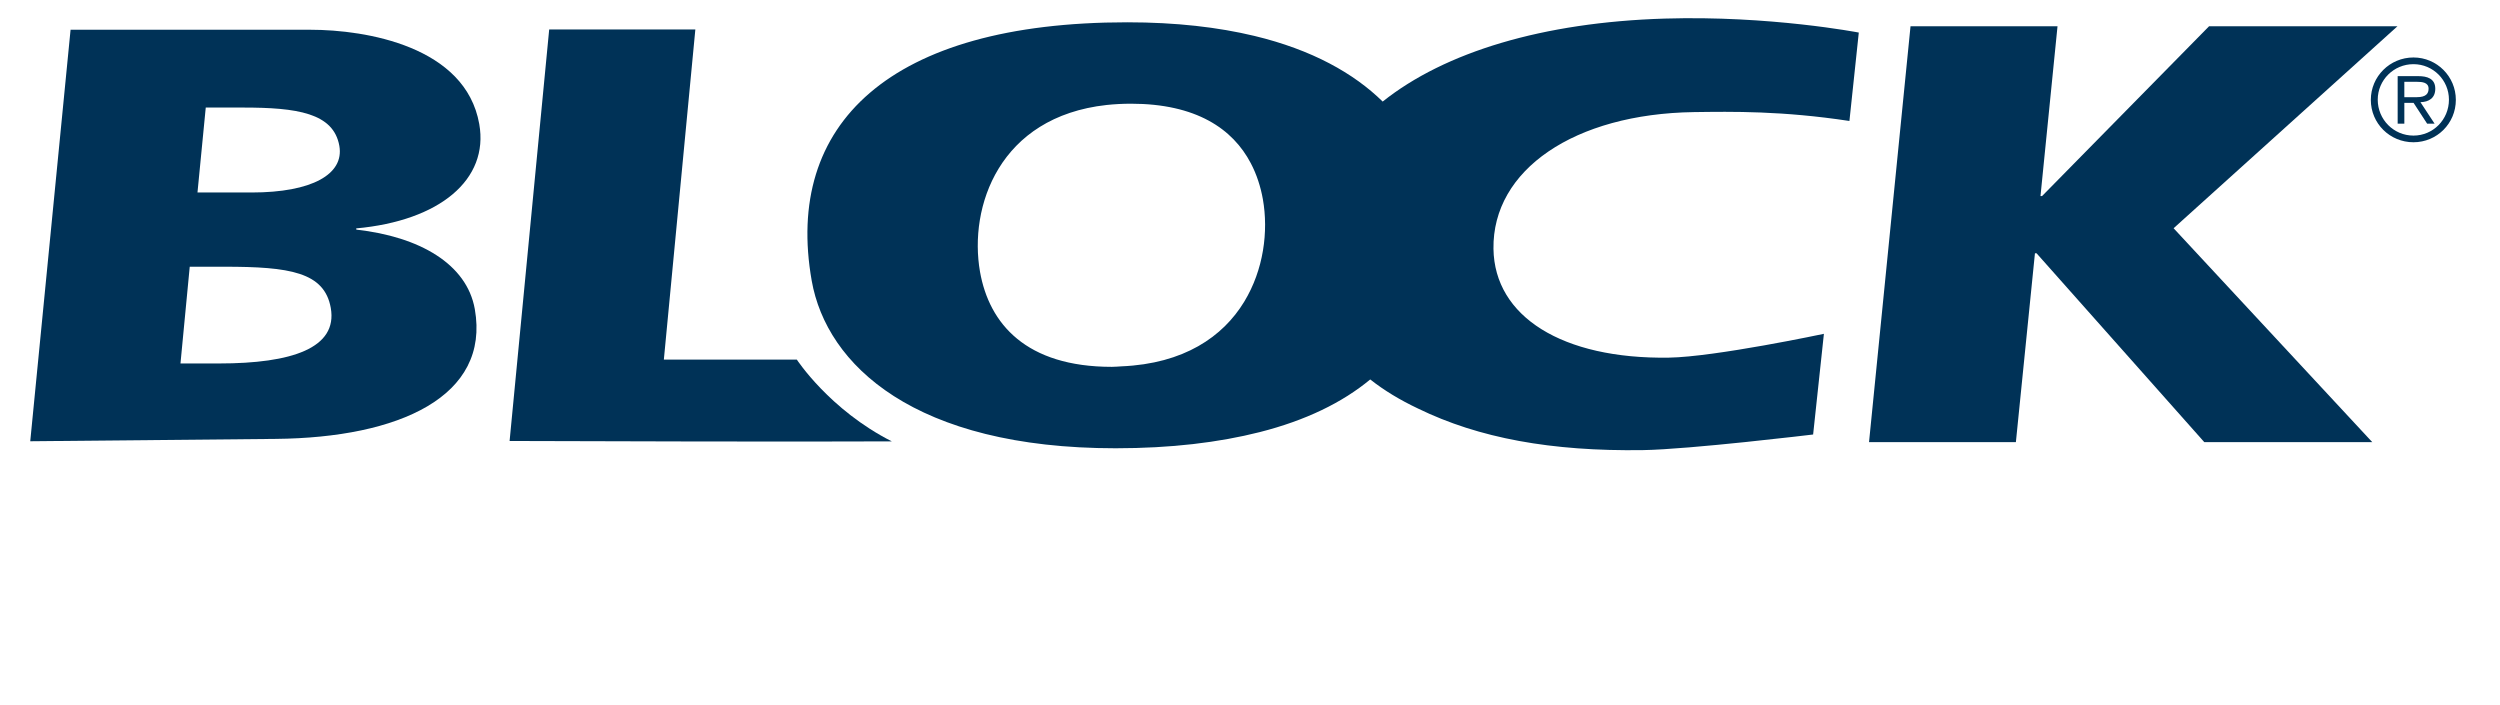 <?xml version="1.0" encoding="utf-8"?>
<!-- Generator: Adobe Illustrator 16.0.0, SVG Export Plug-In . SVG Version: 6.00 Build 0)  -->
<!DOCTYPE svg PUBLIC "-//W3C//DTD SVG 1.1//EN" "http://www.w3.org/Graphics/SVG/1.1/DTD/svg11.dtd">
<svg version="1.1" id="Layer_1" xmlns="http://www.w3.org/2000/svg" xmlns:xlink="http://www.w3.org/1999/xlink" x="0px" y="0px"
	 width="221.1px" height="62.36px" viewBox="0 0 221.1 62.36" enable-background="new 0 0 221.1 62.36" xml:space="preserve">
<polygon fill="#003257" points="168.967,2.32 181.967,2.32 180.461,17.339 180.6,17.339 195.372,2.32 212.034,2.32 192.233,20.186 
	209.803,39.103 194.948,39.103 180.109,22.396 179.971,22.396 178.285,39.103 165.297,39.103 "/>
<g>
	<defs>
		<rect id="SVGID_1_" y="0" width="221.1" height="62.36"/>
	</defs>
	<clipPath id="SVGID_2_">
		<use xlink:href="#SVGID_1_"  overflow="visible"/>
	</clipPath>
	<path clip-path="url(#SVGID_2_)" fill="#003257" d="M149.811,9.914c3.401-0.046,7.799-0.117,13.752,0.785l0.828-7.819
		c0,0-7.854-1.519-17.166-1.236c-10.761,0.326-19.441,2.954-24.941,7.339c-2.549-2.5-6.249-4.582-11.347-5.807
		c-3.197-0.767-6.917-1.204-11.244-1.204c-21.055,0-30.344,9.025-27.906,22.854c1.319,7.461,9.107,14.819,26.879,14.819
		c4.891,0,9.116-0.509,12.74-1.428c4.057-1.03,7.311-2.61,9.776-4.659c1.206,0.952,2.611,1.81,4.238,2.578
		c5.364,2.613,11.786,3.792,19.887,3.672c4.089-0.06,15.046-1.38,15.046-1.38l0.953-8.905c0,0-9.634,2.047-13.727,2.108
		c-9.411,0.138-15.41-3.628-15.497-9.625C131.98,15.016,139.242,10.068,149.811,9.914 M110.037,26.686
		c-1.881,3.095-5.334,5.481-10.85,5.713c-0.281,0.014-0.555,0.045-0.854,0.045c-7.593,0-10.846-3.812-11.66-8.402
		c-1.01-5.749,1.682-13.714,11.204-14.758c0.683-0.072,1.397-0.112,2.147-0.112c5.746,0,9.001,2.209,10.6,5.27
		c0.519,0.99,0.865,2.064,1.065,3.179C112.191,20.465,111.758,23.858,110.037,26.686"/>
	<path clip-path="url(#SVGID_2_)" fill="#003257" d="M212.64,7.236h1.121c0.447,0,1.022,0.05,1.022,0.603
		c0,0.411-0.194,0.756-1.043,0.756h-1.101V7.236z M214.064,9.037c0.752-0.018,1.312-0.366,1.312-1.19
		c0-0.907-0.735-1.113-1.495-1.113h-1.832v4.205h0.591V9.098h0.817l1.199,1.841h0.66L214.064,9.037z M213.447,5.083
		c-2.088,0-3.771,1.683-3.771,3.749c0,2.086,1.683,3.749,3.771,3.749c2.074,0,3.748-1.663,3.748-3.749
		C217.195,6.766,215.521,5.083,213.447,5.083 M213.447,5.675c1.74,0,3.138,1.414,3.138,3.14c0,1.757-1.397,3.177-3.138,3.177
		c-1.75,0-3.16-1.42-3.16-3.177C210.287,7.089,211.697,5.675,213.447,5.675"/>
	<path clip-path="url(#SVGID_2_)" fill="#003257" d="M18.197,9.512h3.282c4.785,0,8.017,0.473,8.534,3.392
		c0.436,2.502-2.419,4.12-7.76,4.12h-4.788L18.197,9.512z M2.675,39.025l21.71-0.209c10.925-0.105,18.969-3.754,17.608-11.474
		c-0.708-4.006-4.899-6.408-10.477-7.034L31.5,20.2c7.406-0.676,11.752-4.327,10.886-9.229c-1.211-6.874-10.019-8.34-14.943-8.34
		H6.241L2.675,39.025z M16.78,23.589h3.071c5.754,0,8.841,0.471,9.404,3.65c0.62,3.544-3.448,4.906-9.877,4.906h-3.417L16.78,23.589
		z"/>
	<path clip-path="url(#SVGID_2_)" fill="#003257" d="M48.571,2.603h12.926l-2.786,29.202h11.763c0,0,2.887,4.438,8.396,7.23
		c-1.594,0-7.394,0.055-33.801-0.035L48.571,2.603z"/>
</g>
</svg>
